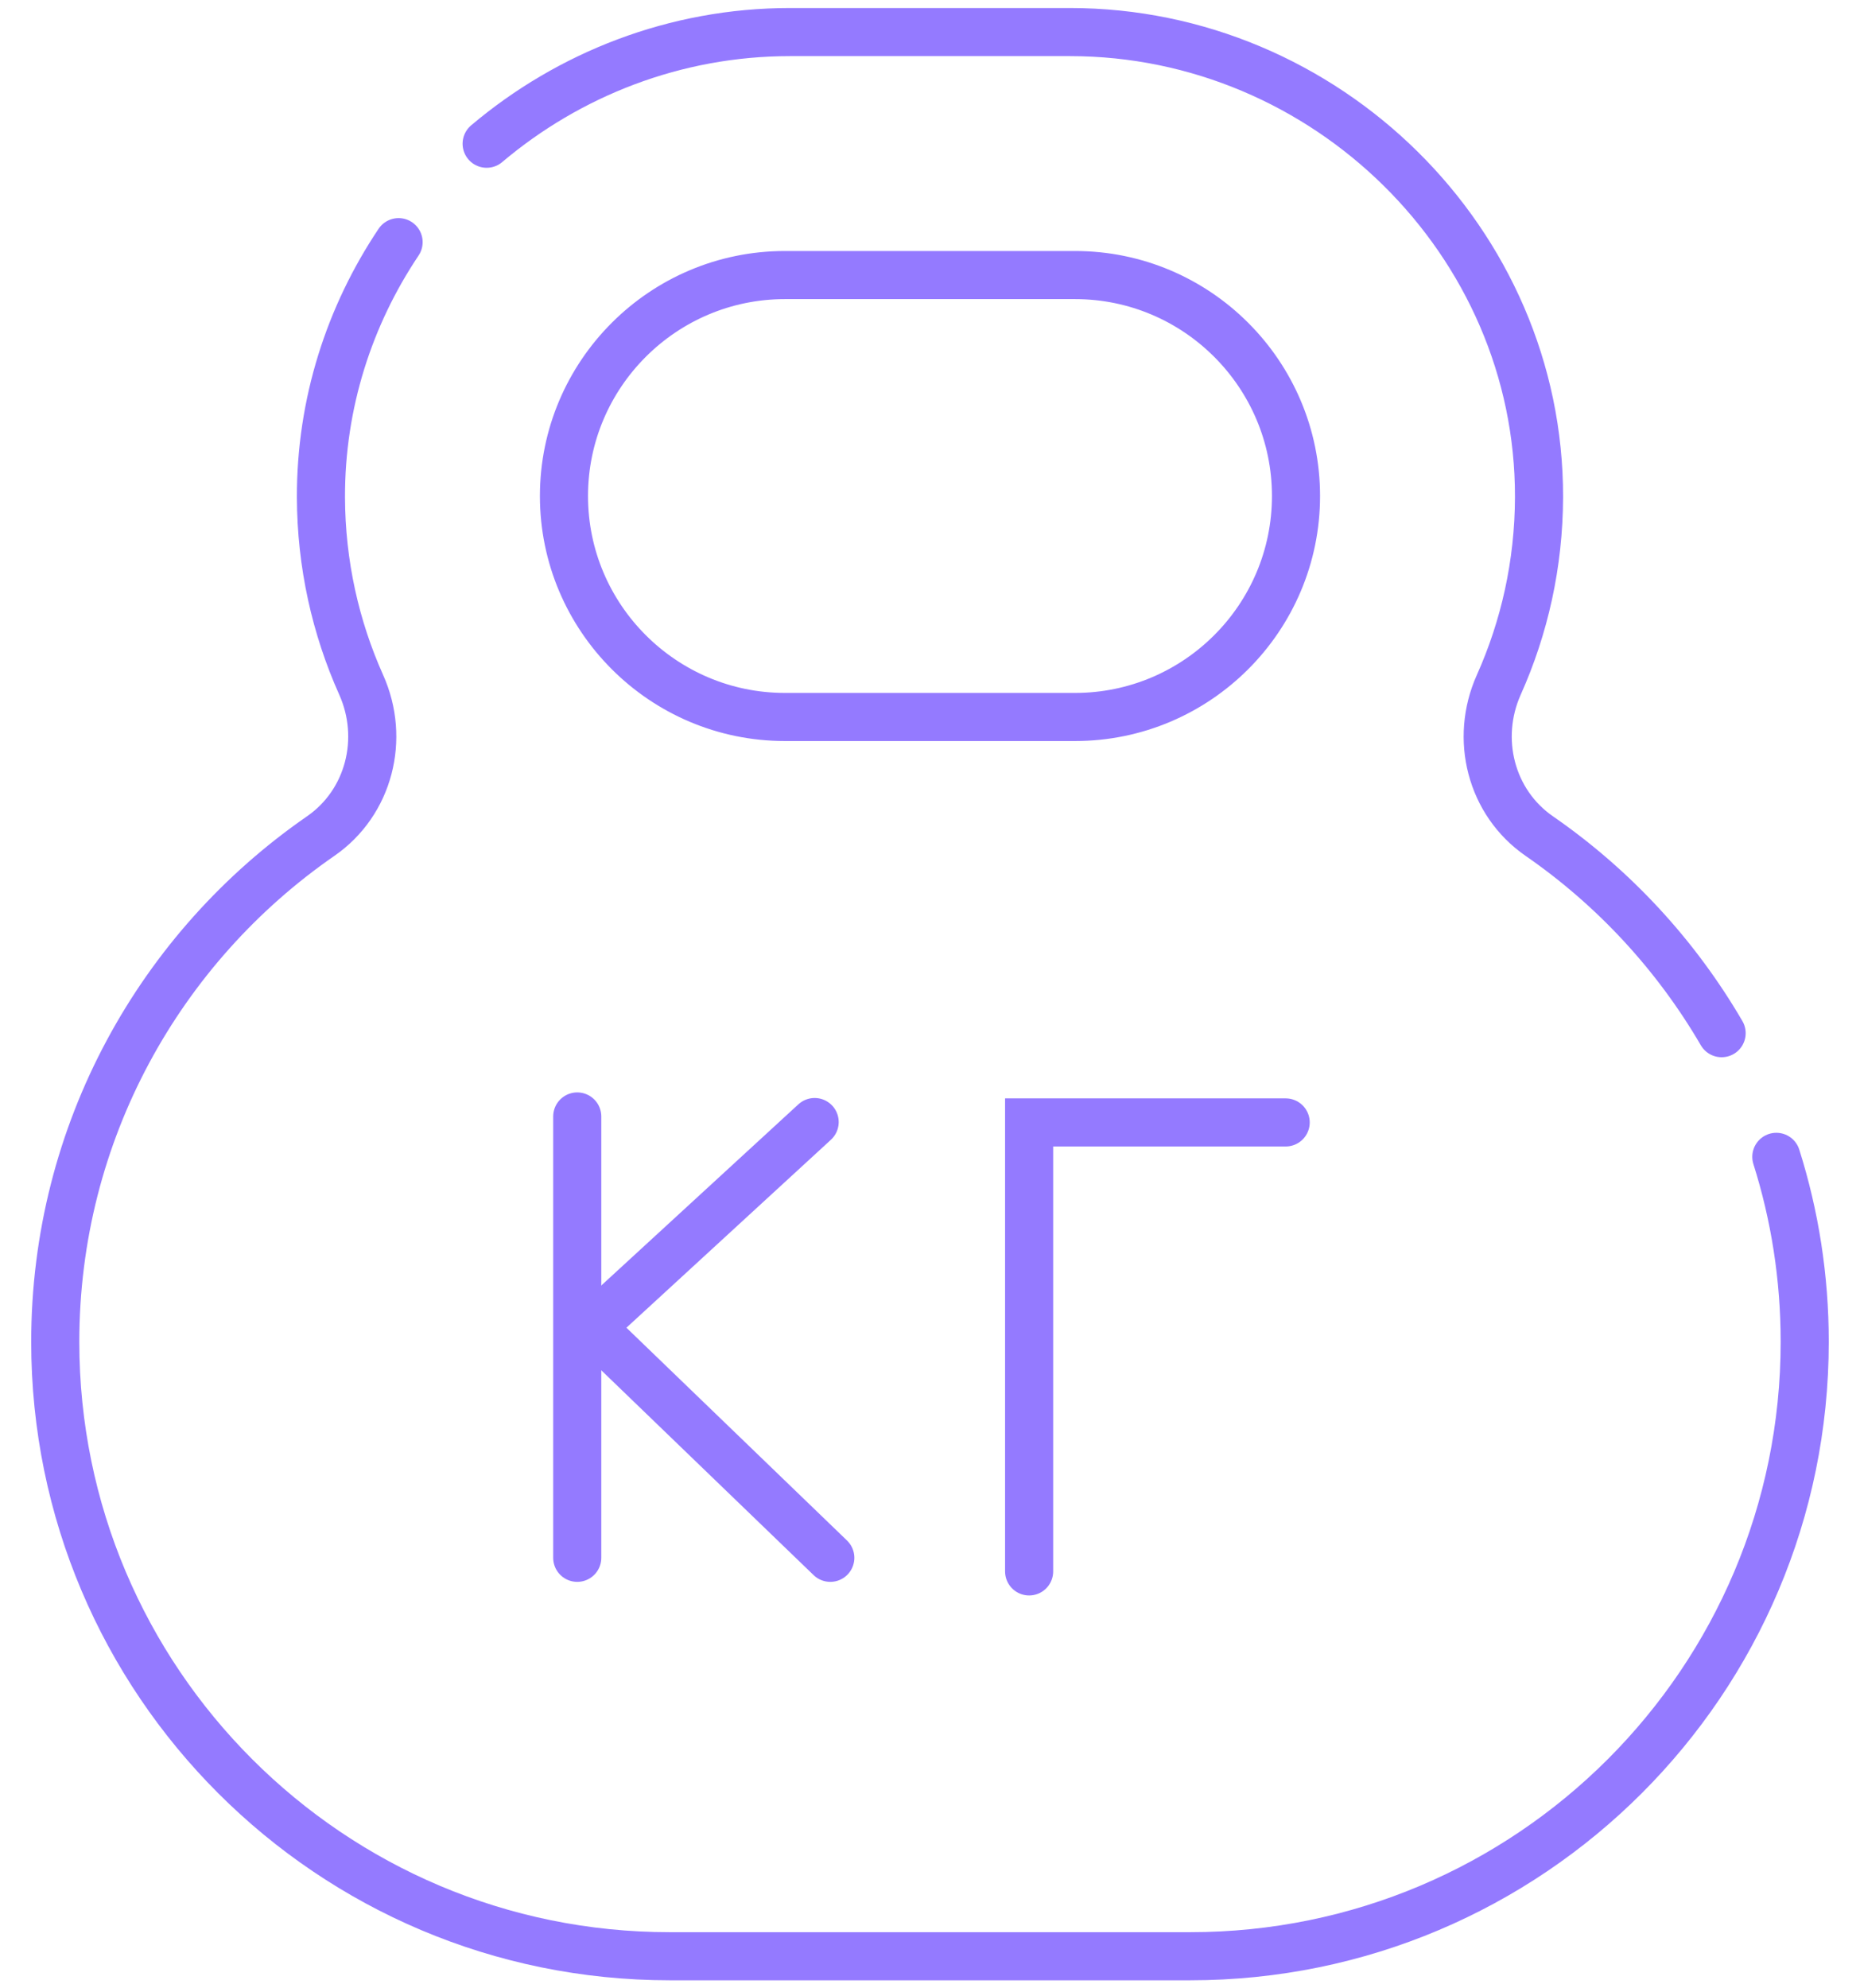 <svg viewBox="0 0 58 62" fill="none" xmlns="http://www.w3.org/2000/svg">
<path d="M15.175 4.482C17.741 2.313 21.057 1 24.635 1H33.364C41.343 1 48.011 7.528 47.991 15.506C47.985 17.587 47.537 19.566 46.736 21.355C45.984 23.036 46.485 25.025 48 26.072C50.317 27.674 52.263 29.775 53.685 32.217M55.391 36.073C55.967 37.893 56.276 39.831 56.276 41.841C56.276 52.422 47.697 61 37.116 61H20.883C15.592 61 10.803 58.856 7.336 55.389C3.867 51.922 1.723 47.131 1.723 41.841C1.723 35.303 5 29.53 9.999 26.072C11.514 25.025 12.015 23.036 11.263 21.355C10.462 19.566 10.014 17.587 10.008 15.506C10.001 12.574 10.897 9.838 12.429 7.551M24.476 8.577H33.523C37.323 8.577 40.413 11.668 40.413 15.467C40.413 19.266 37.323 22.357 33.523 22.357H24.476C20.677 22.357 17.586 19.266 17.586 15.467C17.586 11.667 20.677 8.577 24.476 8.577Z" stroke="#947AFF" stroke-width="1.5" stroke-miterlimit="10" stroke-linecap="round" stroke-linejoin="round"/>
<path d="M18 34.814V48.576" stroke="#947AFF" stroke-width="1.5" stroke-miterlimit="10" stroke-linecap="round" stroke-linejoin="round"/>
<path d="M25.403 34.988L18.44 41.388L25.891 48.576" stroke="#947AFF" stroke-width="1.5" stroke-miterlimit="10" stroke-linecap="round" stroke-linejoin="round"/>
<path d="M32.091 49V35H40.091" stroke="#947AFF" stroke-width="1.5" stroke-linecap="round"/>
</svg>